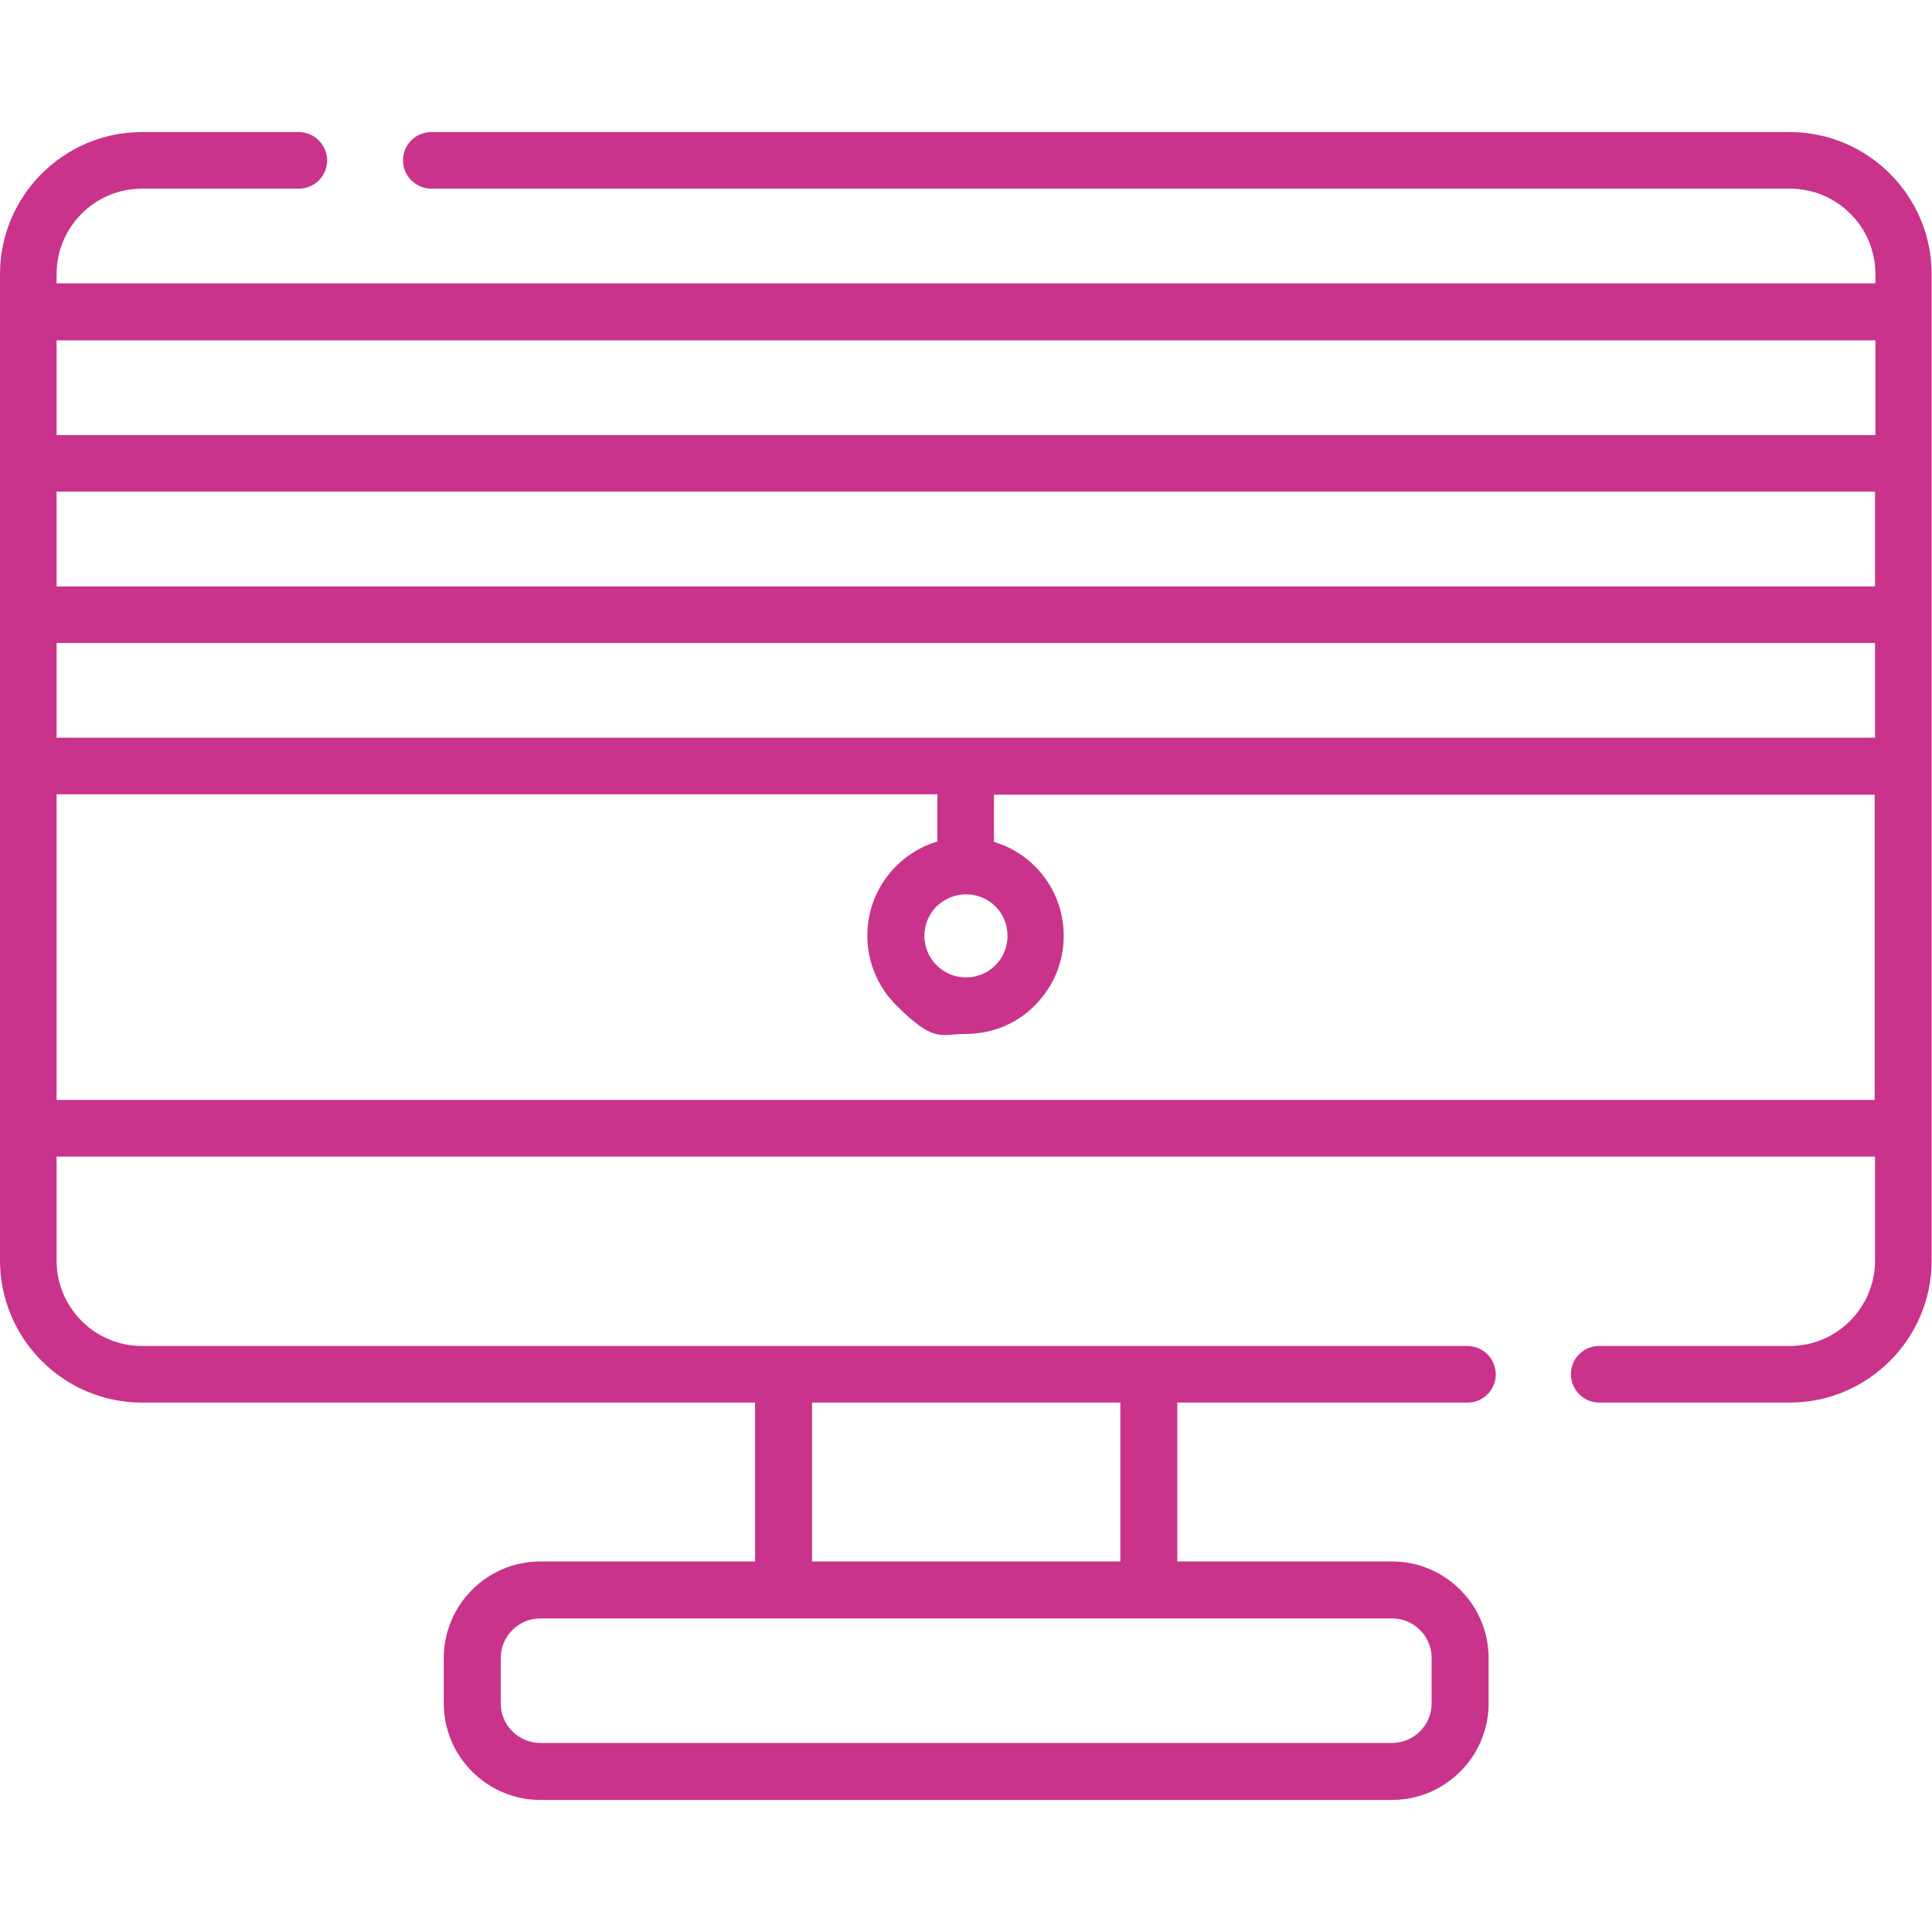 <?xml version="1.0" encoding="UTF-8"?> <svg xmlns="http://www.w3.org/2000/svg" id="Capa_1" version="1.1" viewBox="0 0 512 512"><defs><style> .st0 { fill: #c9338b; } </style></defs><path class="st0" d="M474.4,35H114.3c-4.2,0-7.5,3.4-7.5,7.5s3.4,7.5,7.5,7.5h360.1c12.4,0,22.6,10.1,22.6,22.6v2.5H15v-2.5c0-12.4,10.1-22.6,22.6-22.6h41.6c4.2,0,7.5-3.4,7.5-7.5s-3.4-7.5-7.5-7.5h-41.6C16.9,35,0,51.9,0,72.6v261.4C0,354.8,16.9,371.7,37.6,371.7h162.5v42.1h-56.9c-14.1,0-25.6,11.5-25.6,25.6v12c0,14.1,11.5,25.6,25.6,25.6h225.7c14.1,0,25.6-11.5,25.6-25.6v-12c0-14.1-11.5-25.6-25.6-25.6h-56.9v-42.1h76.9c4.2,0,7.5-3.4,7.5-7.5s-3.4-7.5-7.5-7.5H37.6c-12.4,0-22.6-10.1-22.6-22.6v-27.6h481.9v27.6c0,12.4-10.1,22.6-22.6,22.6h-50.5c-4.2,0-7.5,3.4-7.5,7.5s3.4,7.5,7.5,7.5h50.5c20.7,0,37.6-16.9,37.6-37.6V72.6c0-20.7-16.9-37.6-37.6-37.6h0ZM379.4,439.4v12c0,5.8-4.7,10.5-10.5,10.5h-225.7c-5.8,0-10.5-4.7-10.5-10.5v-12c0-5.8,4.7-10.5,10.5-10.5h225.7c5.8,0,10.5,4.7,10.5,10.5ZM296.9,413.8h-81.7v-42.1h81.7v42.1ZM256,237c2.8,0,5.7,1.1,7.8,3.2h0c2.1,2.1,3.2,4.9,3.2,7.8s-1.1,5.7-3.2,7.8c-4.3,4.3-11.3,4.3-15.6,0s-4.3-11.3,0-15.6c2.2-2.1,5-3.2,7.8-3.2h0ZM15,195.5v-25.1h481.9v25.1H15ZM497,155.4H15v-25.1h481.9v25.1ZM497,90.2v25.1H15v-25.1h481.9ZM15,291.4v-80.9h233.4v12.5c-4,1.2-7.8,3.4-10.9,6.5-10.2,10.2-10.2,26.7,0,36.9s11.8,7.6,18.4,7.6c6.7,0,13.4-2.5,18.4-7.6s7.6-11.5,7.6-18.4-2.7-13.5-7.6-18.4c-3.2-3.2-6.9-5.3-10.9-6.5v-12.5h233.4v80.9H15Z"></path></svg> 